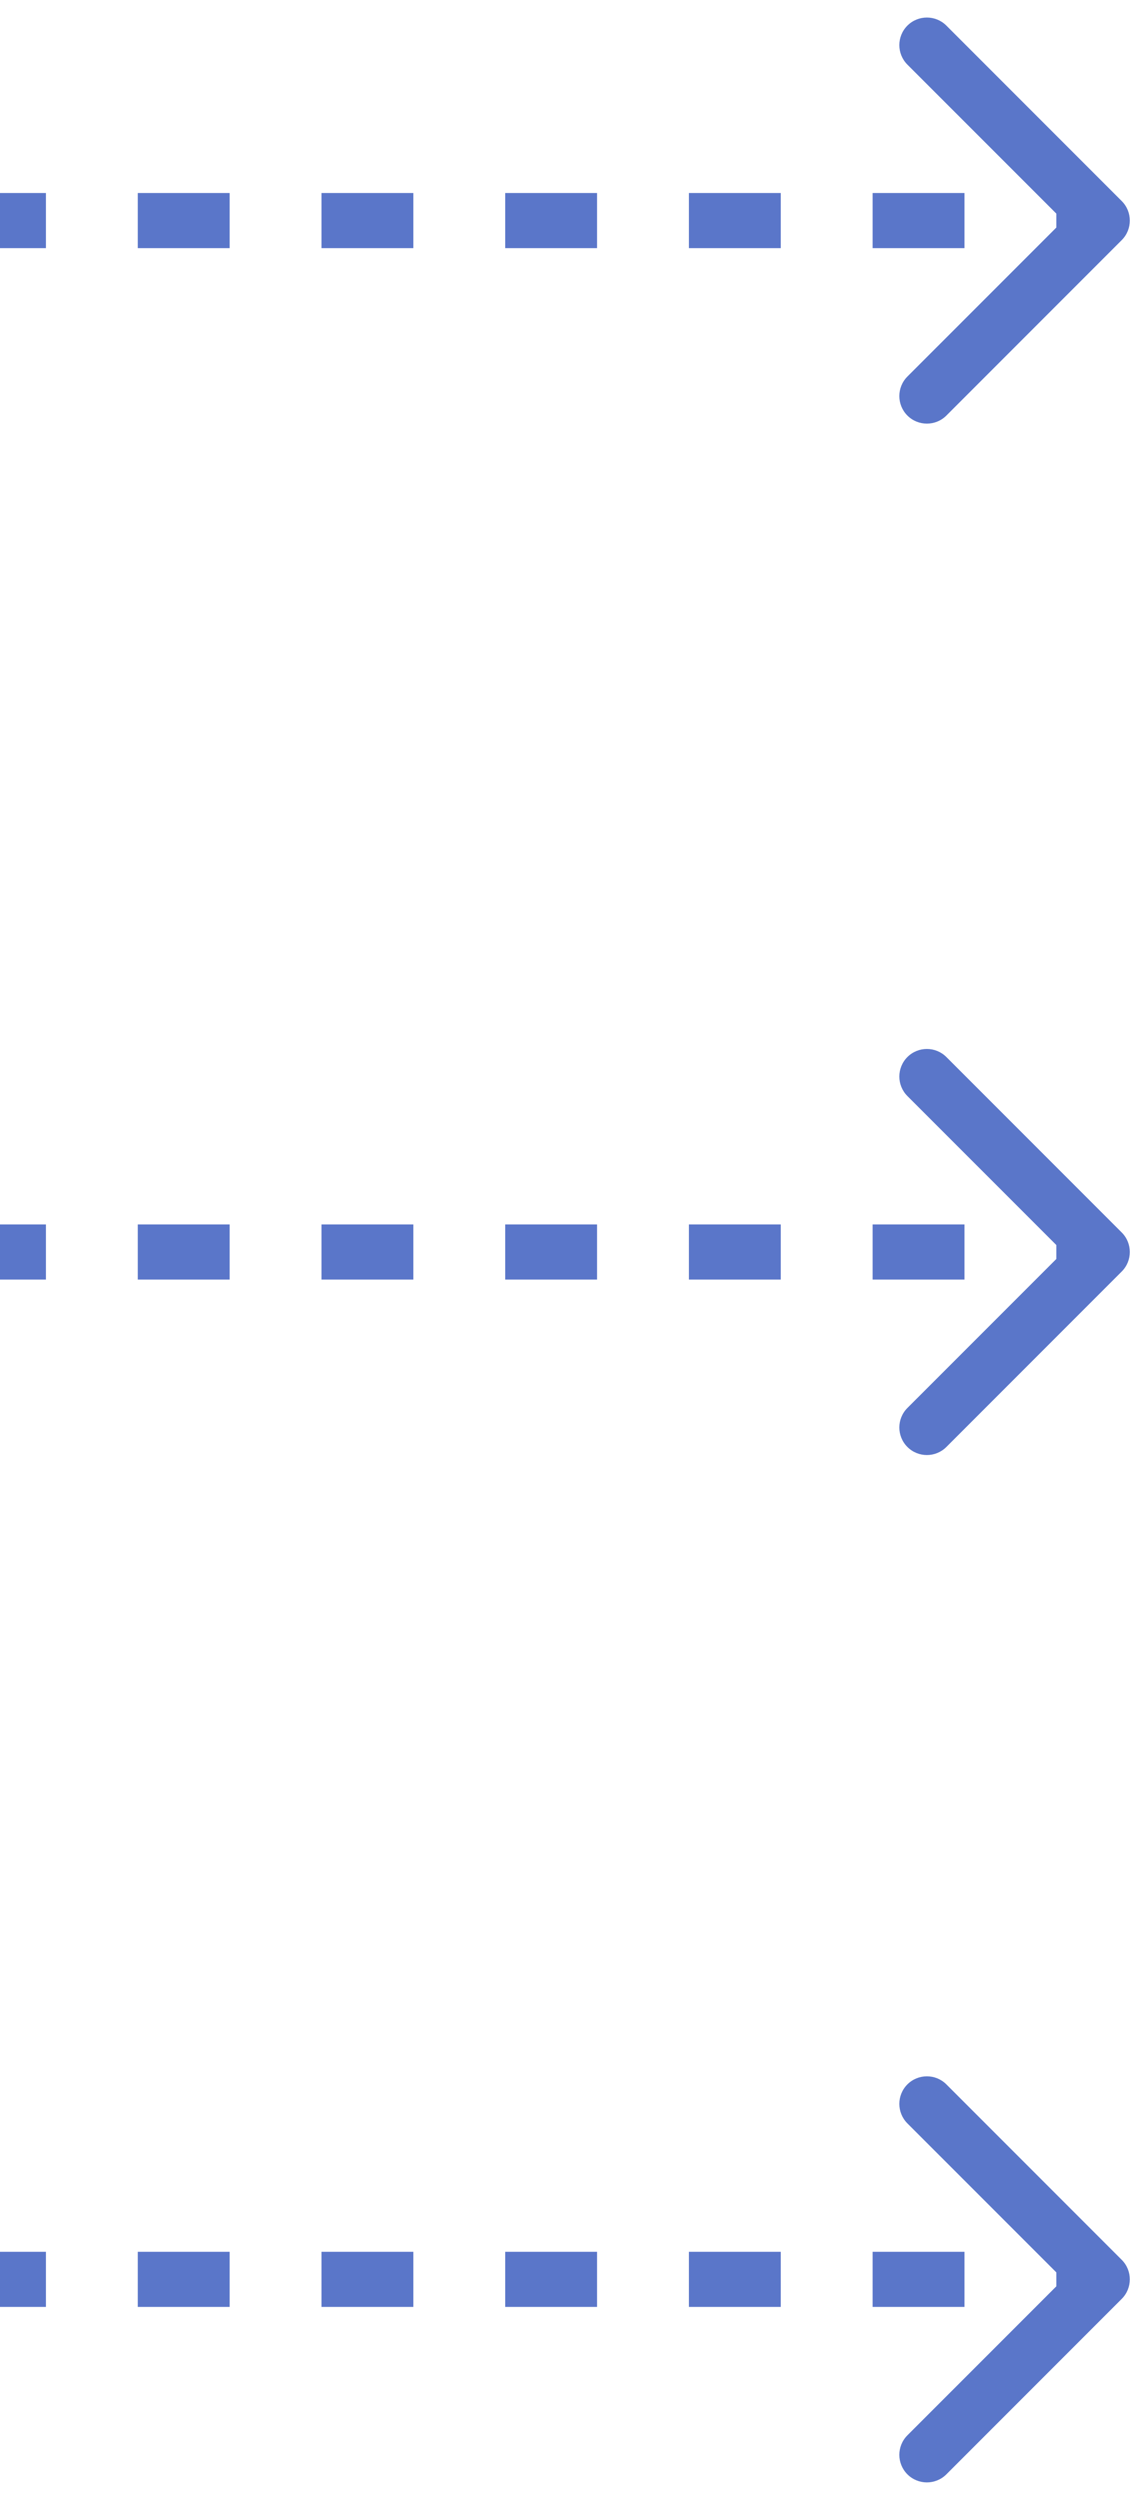 <?xml version="1.0" encoding="UTF-8"?> <svg xmlns="http://www.w3.org/2000/svg" width="62" height="136" viewBox="0 0 62 136" fill="none"> <path d="M60.53 68.641C60.823 68.348 60.823 67.873 60.53 67.581L55.757 62.807C55.465 62.515 54.99 62.515 54.697 62.807C54.404 63.1 54.404 63.575 54.697 63.868L58.939 68.111L54.697 72.353C54.404 72.646 54.404 73.121 54.697 73.414C54.99 73.707 55.465 73.707 55.757 73.414L60.53 68.641ZM0 68.861H2.5V67.361H0V68.861ZM7.5 68.861H12.5V67.361H7.5V68.861ZM17.5 68.861H22.5V67.361H17.5V68.861ZM27.5 68.861H32.5V67.361H27.5V68.861ZM37.5 68.861H42.5V67.361H37.5V68.861ZM47.5 68.861H52.5V67.361H47.5V68.861ZM57.5 68.861H60V67.361H57.5V68.861ZM61.061 69.171C61.646 68.586 61.646 67.636 61.061 67.05L51.515 57.504C50.929 56.919 49.979 56.919 49.393 57.504C48.808 58.09 48.808 59.04 49.393 59.626L57.879 68.111L49.393 76.596C48.808 77.182 48.808 78.132 49.393 78.717C49.979 79.303 50.929 79.303 51.515 78.717L61.061 69.171ZM0 69.611H2.5V66.611H0V69.611ZM7.5 69.611H12.5V66.611H7.5V69.611ZM17.5 69.611H22.5V66.611H17.5V69.611ZM27.5 69.611H32.5V66.611H27.5V69.611ZM37.5 69.611H42.5V66.611H37.5V69.611ZM47.5 69.611H52.5V66.611H47.5V69.611ZM57.5 69.611H60V66.611H57.5V69.611Z" fill="#5A76C9"></path> <path d="M60.53 12.53C60.823 12.237 60.823 11.763 60.53 11.47L55.757 6.697C55.465 6.404 54.99 6.404 54.697 6.697C54.404 6.99 54.404 7.464 54.697 7.757L58.939 12L54.697 16.243C54.404 16.535 54.404 17.01 54.697 17.303C54.99 17.596 55.465 17.596 55.757 17.303L60.53 12.53ZM0 12.75H2.5V11.25H0V12.75ZM7.5 12.75H12.5V11.25H7.5V12.75ZM17.5 12.75H22.5V11.25H17.5V12.75ZM27.5 12.75H32.5V11.25H27.5V12.75ZM37.5 12.75H42.5V11.25H37.5V12.75ZM47.5 12.75H52.5V11.25H47.5V12.75ZM57.5 12.75H60V11.25H57.5V12.75ZM61.061 13.061C61.646 12.475 61.646 11.525 61.061 10.939L51.515 1.393C50.929 0.808 49.979 0.808 49.393 1.393C48.808 1.979 48.808 2.929 49.393 3.515L57.879 12L49.393 20.485C48.808 21.071 48.808 22.021 49.393 22.607C49.979 23.192 50.929 23.192 51.515 22.607L61.061 13.061ZM0 13.5H2.5V10.5H0V13.5ZM7.5 13.5H12.5V10.5H7.5V13.5ZM17.5 13.5H22.5V10.5H17.5V13.5ZM27.5 13.5H32.5V10.5H27.5V13.5ZM37.5 13.5H42.5V10.5H37.5V13.5ZM47.5 13.5H52.5V10.5H47.5V13.5ZM57.5 13.5H60V10.5H57.5V13.5Z" fill="#5A76C9"></path> <path d="M60.53 124.53C60.823 124.237 60.823 123.763 60.53 123.47L55.757 118.697C55.465 118.404 54.99 118.404 54.697 118.697C54.404 118.99 54.404 119.464 54.697 119.757L58.939 124L54.697 128.243C54.404 128.536 54.404 129.01 54.697 129.303C54.99 129.596 55.465 129.596 55.757 129.303L60.53 124.53ZM0 124.75H2.5V123.25H0V124.75ZM7.5 124.75H12.5V123.25H7.5V124.75ZM17.5 124.75H22.5V123.25H17.5V124.75ZM27.5 124.75H32.5V123.25H27.5V124.75ZM37.5 124.75H42.5V123.25H37.5V124.75ZM47.5 124.75H52.5V123.25H47.5V124.75ZM57.5 124.75H60V123.25H57.5V124.75ZM61.061 125.061C61.646 124.475 61.646 123.525 61.061 122.939L51.515 113.393C50.929 112.808 49.979 112.808 49.393 113.393C48.808 113.979 48.808 114.929 49.393 115.515L57.879 124L49.393 132.485C48.808 133.071 48.808 134.021 49.393 134.607C49.979 135.192 50.929 135.192 51.515 134.607L61.061 125.061ZM0 125.5H2.5V122.5H0V125.5ZM7.5 125.5H12.5V122.5H7.5V125.5ZM17.5 125.5H22.5V122.5H17.5V125.5ZM27.5 125.5H32.5V122.5H27.5V125.5ZM37.5 125.5H42.5V122.5H37.5V125.5ZM47.5 125.5H52.5V122.5H47.5V125.5ZM57.5 125.5H60V122.5H57.5V125.5Z" fill="#5A76C9"></path> </svg> 